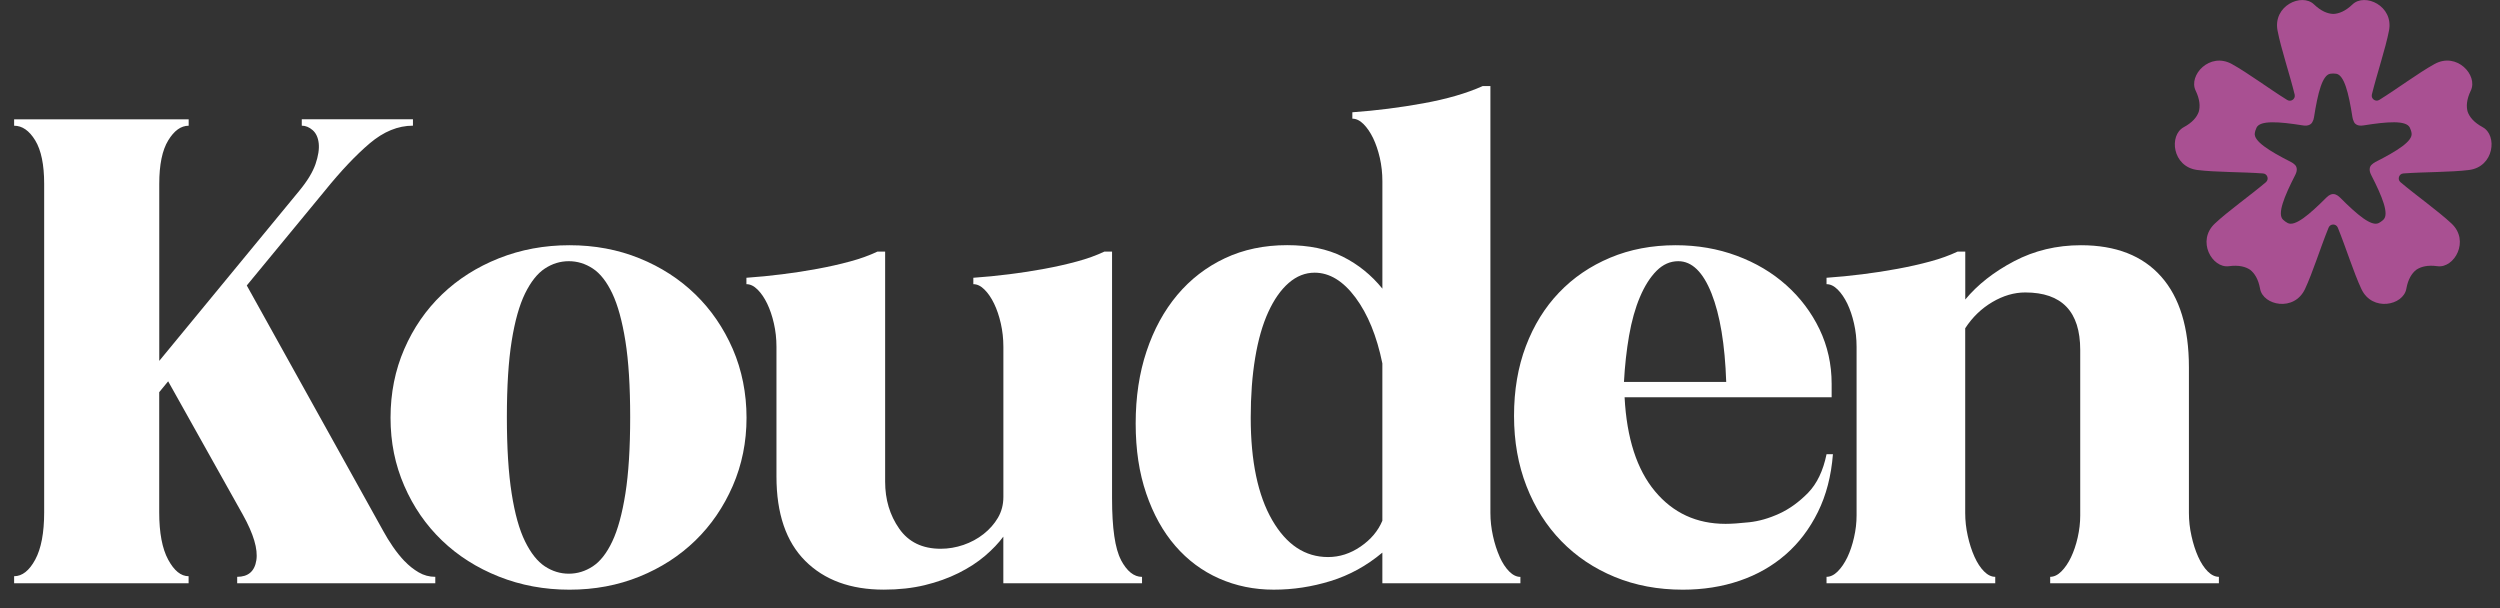 <?xml version="1.0" encoding="UTF-8"?> <svg xmlns="http://www.w3.org/2000/svg" width="111" height="27" viewBox="0 0 111 27" fill="none"><rect x="0" y="0" width="111" height="27" fill="#333333" stroke="none"/><g clip-path="url(#clip0_249_5722)"><path d="M17.965 24.919C17.776 24.72 17.601 24.502 17.44 24.266C17.279 24.03 17.142 23.808 17.029 23.599L10.957 12.675L14.419 8.475C15.138 7.586 15.805 6.882 16.42 6.361C17.035 5.841 17.672 5.58 18.335 5.58V5.296H13.399V5.58C13.569 5.58 13.73 5.647 13.882 5.779C14.032 5.911 14.122 6.105 14.151 6.361C14.179 6.617 14.132 6.924 14.009 7.284C13.885 7.643 13.644 8.041 13.285 8.475L7.071 16.023V8.163C7.071 7.312 7.203 6.668 7.469 6.234C7.733 5.799 8.036 5.582 8.377 5.582V5.297H0.627V5.582C0.987 5.582 1.298 5.799 1.564 6.234C1.828 6.668 1.961 7.312 1.961 8.163V22.747C1.961 23.655 1.829 24.355 1.564 24.847C1.298 25.338 0.987 25.584 0.627 25.584V25.897H8.374V25.584C8.033 25.584 7.731 25.338 7.466 24.847C7.201 24.355 7.069 23.655 7.069 22.747V17.413L7.466 16.93L10.786 22.86C11.259 23.711 11.458 24.383 11.382 24.874C11.306 25.366 11.022 25.611 10.531 25.611V25.896H19.327V25.611C19.062 25.611 18.816 25.546 18.59 25.413C18.363 25.28 18.154 25.115 17.966 24.916L17.965 24.919Z" fill="white"></path><path d="M30.876 13.073C30.175 12.392 29.348 11.857 28.393 11.469C27.437 11.082 26.402 10.888 25.285 10.888C24.169 10.888 23.124 11.082 22.149 11.469C21.175 11.857 20.334 12.392 19.624 13.073C18.915 13.753 18.356 14.562 17.95 15.498C17.543 16.435 17.34 17.452 17.34 18.549C17.34 19.646 17.543 20.635 17.95 21.571C18.356 22.508 18.915 23.317 19.624 23.997C20.333 24.678 21.175 25.213 22.149 25.6C23.124 25.988 24.169 26.182 25.285 26.182C26.402 26.182 27.437 25.988 28.393 25.6C29.348 25.213 30.175 24.678 30.876 23.997C31.575 23.317 32.128 22.508 32.536 21.571C32.942 20.635 33.146 19.627 33.146 18.549C33.146 17.471 32.942 16.435 32.536 15.498C32.128 14.562 31.575 13.753 30.876 13.073ZM27.768 21.911C27.626 22.81 27.432 23.519 27.186 24.039C26.941 24.559 26.651 24.928 26.32 25.146C25.989 25.363 25.635 25.472 25.256 25.472C24.877 25.472 24.522 25.363 24.192 25.146C23.861 24.928 23.569 24.559 23.313 24.039C23.057 23.519 22.858 22.81 22.718 21.911C22.576 21.013 22.505 19.882 22.505 18.521C22.505 17.16 22.576 16.033 22.718 15.144C22.86 14.255 23.058 13.551 23.313 13.029C23.569 12.509 23.861 12.14 24.192 11.923C24.523 11.705 24.878 11.597 25.256 11.597C25.634 11.597 25.988 11.705 26.32 11.923C26.651 12.14 26.939 12.509 27.186 13.029C27.432 13.549 27.626 14.255 27.768 15.144C27.91 16.033 27.98 17.158 27.98 18.521C27.98 19.883 27.91 21.013 27.768 21.911Z" fill="white"></path><path d="M49.773 24.862C49.507 24.36 49.375 23.448 49.375 22.123V11.171H49.034C48.675 11.341 48.269 11.488 47.814 11.61C47.359 11.734 46.878 11.842 46.367 11.936C45.855 12.031 45.335 12.112 44.805 12.177C44.275 12.244 43.746 12.296 43.216 12.333V12.617C43.386 12.617 43.552 12.697 43.712 12.858C43.873 13.018 44.015 13.227 44.138 13.481C44.261 13.737 44.361 14.03 44.436 14.361C44.511 14.692 44.55 15.038 44.55 15.397V22.066C44.55 22.406 44.469 22.714 44.309 22.988C44.148 23.262 43.934 23.504 43.67 23.712C43.405 23.921 43.107 24.081 42.776 24.195C42.445 24.308 42.109 24.365 41.768 24.365C40.954 24.365 40.339 24.068 39.924 23.471C39.508 22.876 39.3 22.18 39.3 21.385V11.171H38.959C38.6 11.341 38.194 11.488 37.739 11.61C37.285 11.734 36.803 11.842 36.292 11.936C35.78 12.031 35.26 12.112 34.73 12.177C34.2 12.244 33.671 12.296 33.141 12.333V12.617C33.311 12.617 33.477 12.697 33.637 12.858C33.798 13.018 33.94 13.227 34.063 13.481C34.186 13.737 34.286 14.03 34.361 14.361C34.437 14.692 34.475 15.038 34.475 15.397V21.158C34.475 22.803 34.901 24.052 35.752 24.903C36.603 25.754 37.766 26.18 39.242 26.18C39.904 26.18 40.51 26.113 41.058 25.981C41.606 25.849 42.108 25.668 42.562 25.442C43.017 25.215 43.408 24.959 43.739 24.677C44.07 24.392 44.34 24.11 44.548 23.826V25.897H50.706V25.613C50.346 25.613 50.034 25.362 49.769 24.861L49.773 24.862Z" fill="white"></path><path d="M66.585 24.72C66.462 24.445 66.363 24.138 66.288 23.797C66.213 23.456 66.174 23.117 66.174 22.776V3.821H65.833C65.114 4.144 64.235 4.398 63.194 4.587C62.154 4.776 61.104 4.91 60.044 4.985V5.269C60.215 5.269 60.38 5.349 60.541 5.51C60.701 5.67 60.843 5.879 60.967 6.134C61.089 6.389 61.189 6.682 61.265 7.013C61.34 7.344 61.378 7.69 61.378 8.048V12.816C60.887 12.21 60.3 11.737 59.619 11.396C58.939 11.056 58.115 10.885 57.15 10.885C56.129 10.885 55.206 11.079 54.384 11.467C53.561 11.855 52.856 12.399 52.269 13.098C51.682 13.799 51.229 14.631 50.907 15.596C50.584 16.561 50.424 17.63 50.424 18.802C50.424 19.974 50.58 20.992 50.892 21.91C51.205 22.828 51.634 23.603 52.183 24.237C52.731 24.87 53.378 25.353 54.127 25.684C54.874 26.015 55.683 26.181 56.553 26.181C57.422 26.181 58.246 26.054 59.078 25.798C59.911 25.542 60.677 25.122 61.377 24.536V25.898H67.506V25.614C67.335 25.614 67.17 25.534 67.009 25.373C66.849 25.213 66.707 24.995 66.583 24.721L66.585 24.72ZM61.378 23.117C61.189 23.571 60.867 23.954 60.414 24.265C59.959 24.578 59.477 24.733 58.966 24.733C57.944 24.733 57.117 24.185 56.483 23.088C55.85 21.991 55.532 20.477 55.532 18.548C55.532 17.565 55.598 16.675 55.731 15.881C55.863 15.087 56.057 14.41 56.313 13.852C56.569 13.294 56.871 12.864 57.221 12.561C57.57 12.259 57.953 12.107 58.369 12.107C59.032 12.107 59.637 12.476 60.185 13.213C60.733 13.951 61.131 14.925 61.377 16.136V23.117H61.378Z" fill="white"></path><path d="M81.099 20.166C80.948 20.903 80.673 21.476 80.277 21.883C79.879 22.289 79.454 22.597 79 22.805C78.545 23.014 78.1 23.141 77.666 23.188C77.231 23.235 76.88 23.259 76.616 23.259C75.329 23.259 74.284 22.776 73.48 21.811C72.676 20.846 72.226 19.456 72.132 17.64H81.325V17.045C81.325 16.175 81.145 15.366 80.787 14.619C80.427 13.872 79.936 13.22 79.311 12.661C78.687 12.103 77.954 11.668 77.112 11.356C76.27 11.043 75.367 10.888 74.403 10.888C73.343 10.888 72.373 11.072 71.494 11.441C70.614 11.81 69.857 12.325 69.224 12.987C68.59 13.649 68.099 14.445 67.748 15.371C67.397 16.299 67.223 17.329 67.223 18.464C67.223 19.599 67.407 20.639 67.776 21.585C68.145 22.531 68.66 23.344 69.323 24.026C69.984 24.706 70.774 25.236 71.692 25.615C72.609 25.993 73.616 26.182 74.714 26.182C75.622 26.182 76.463 26.05 77.24 25.784C78.015 25.52 78.696 25.132 79.282 24.621C79.869 24.11 80.346 23.481 80.715 22.734C81.085 21.986 81.306 21.131 81.382 20.166H81.098H81.099ZM72.331 14.903C72.445 14.251 72.605 13.679 72.814 13.186C73.022 12.695 73.269 12.307 73.552 12.023C73.836 11.739 74.157 11.597 74.516 11.597C75.121 11.597 75.613 12.075 75.992 13.029C76.37 13.985 76.588 15.295 76.644 16.959H72.104C72.142 16.241 72.218 15.555 72.331 14.902V14.903Z" fill="white"></path><path d="M98.025 25.373C97.865 25.213 97.723 24.995 97.599 24.721C97.476 24.447 97.377 24.139 97.302 23.798C97.226 23.457 97.188 23.118 97.188 22.777V16.307C97.188 14.549 96.777 13.205 95.954 12.278C95.132 11.352 93.945 10.888 92.393 10.888C91.315 10.888 90.327 11.125 89.428 11.597C88.529 12.07 87.806 12.637 87.258 13.299V11.171H86.917C86.557 11.341 86.151 11.488 85.697 11.61C85.242 11.734 84.76 11.842 84.249 11.936C83.738 12.031 83.218 12.112 82.688 12.177C82.158 12.244 81.628 12.296 81.098 12.333V12.617C81.269 12.617 81.434 12.697 81.595 12.858C81.755 13.018 81.897 13.227 82.021 13.481C82.143 13.737 82.243 14.03 82.318 14.361C82.394 14.692 82.432 15.038 82.432 15.397V22.888C82.432 23.21 82.394 23.537 82.318 23.867C82.243 24.198 82.143 24.491 82.021 24.747C81.897 25.003 81.755 25.21 81.595 25.371C81.434 25.531 81.269 25.611 81.098 25.611V25.896H88.589V25.611C88.419 25.611 88.253 25.531 88.093 25.371C87.932 25.21 87.79 24.993 87.666 24.718C87.543 24.444 87.444 24.137 87.369 23.796C87.293 23.455 87.255 23.115 87.255 22.774V14.575C87.576 14.083 87.979 13.695 88.461 13.411C88.944 13.127 89.43 12.985 89.922 12.985C91.549 12.985 92.362 13.836 92.362 15.539V22.888C92.362 23.21 92.324 23.537 92.249 23.867C92.174 24.198 92.073 24.491 91.951 24.747C91.828 25.003 91.686 25.21 91.525 25.371C91.365 25.531 91.199 25.611 91.028 25.611V25.896H98.519V25.611C98.349 25.611 98.184 25.531 98.023 25.371L98.025 25.373Z" fill="white"></path><path d="M110.232 5.647C109.843 5.438 109.649 5.197 109.565 4.965C109.497 4.728 109.512 4.419 109.704 4.022C110.031 3.343 109.084 2.296 108.095 2.842C107.379 3.237 106.44 3.94 105.642 4.435C105.475 4.539 105.266 4.387 105.311 4.196C105.535 3.282 105.915 2.166 106.071 1.36C106.284 0.252 104.995 -0.326 104.452 0.195C104.133 0.5 103.844 0.61 103.597 0.619C103.35 0.61 103.061 0.501 102.742 0.195C102.199 -0.326 100.911 0.252 101.123 1.36C101.279 2.168 101.66 3.284 101.883 4.199C101.93 4.391 101.72 4.543 101.552 4.439C100.753 3.945 99.811 3.24 99.094 2.843C98.106 2.299 97.158 3.345 97.486 4.023C97.677 4.42 97.692 4.729 97.624 4.966C97.54 5.199 97.346 5.439 96.957 5.648C96.294 6.004 96.445 7.408 97.565 7.548C98.375 7.649 99.543 7.632 100.48 7.701C100.677 7.716 100.756 7.962 100.606 8.09C99.889 8.695 98.936 9.367 98.34 9.925C97.517 10.696 98.219 11.921 98.965 11.819C99.403 11.76 99.701 11.841 99.905 11.978C100.1 12.13 100.27 12.388 100.348 12.823C100.481 13.564 101.863 13.854 102.342 12.833C102.689 12.093 103.035 10.974 103.39 10.106C103.464 9.923 103.723 9.923 103.798 10.106C104.153 10.974 104.499 12.093 104.846 12.833C105.325 13.854 106.707 13.564 106.841 12.823C106.918 12.388 107.089 12.13 107.283 11.978C107.488 11.84 107.785 11.758 108.223 11.819C108.969 11.921 109.671 10.696 108.848 9.925C108.252 9.368 107.299 8.695 106.582 8.09C106.432 7.963 106.512 7.716 106.708 7.701C107.643 7.632 108.813 7.649 109.623 7.548C110.742 7.408 110.894 6.004 110.231 5.648L110.232 5.647ZM105.463 7.197C105.402 7.228 105.355 7.264 105.316 7.3C105.255 7.348 105.214 7.422 105.213 7.519V7.522C105.213 7.591 105.23 7.671 105.277 7.762C105.778 8.741 106.082 9.497 105.827 9.75C105.792 9.785 105.757 9.812 105.726 9.834C105.696 9.856 105.659 9.881 105.615 9.903C105.295 10.069 104.67 9.546 103.894 8.767C103.829 8.703 103.765 8.661 103.706 8.638C103.672 8.624 103.635 8.616 103.595 8.616C103.555 8.616 103.517 8.624 103.483 8.638C103.423 8.662 103.36 8.703 103.296 8.767C102.519 9.546 101.894 10.069 101.574 9.903C101.531 9.881 101.494 9.858 101.463 9.834C101.432 9.812 101.397 9.783 101.363 9.75C101.107 9.497 101.411 8.741 101.912 7.762C102.025 7.542 101.978 7.38 101.872 7.298C101.835 7.263 101.788 7.227 101.726 7.196C100.744 6.698 100.055 6.265 100.113 5.91C100.12 5.862 100.133 5.82 100.144 5.783C100.156 5.746 100.171 5.705 100.193 5.662C100.355 5.341 101.168 5.395 102.255 5.569C102.488 5.606 102.624 5.522 102.676 5.405C102.707 5.353 102.73 5.288 102.742 5.206C102.913 4.119 103.112 3.329 103.466 3.274C103.514 3.267 103.558 3.264 103.596 3.264C103.634 3.264 103.679 3.267 103.726 3.274C104.081 3.329 104.28 4.118 104.449 5.206C104.46 5.274 104.479 5.33 104.501 5.376C104.541 5.509 104.682 5.61 104.932 5.569C106.019 5.395 106.832 5.339 106.994 5.662C107.016 5.705 107.031 5.746 107.043 5.783C107.055 5.82 107.067 5.862 107.074 5.91C107.132 6.265 106.443 6.698 105.461 7.196L105.463 7.197Z" fill="#A95092"></path></g><defs><clipPath id="clip0_249_5722"><rect width="110" height="26.182" fill="white" transform="translate(0.627)"></rect></clipPath></defs></svg> 